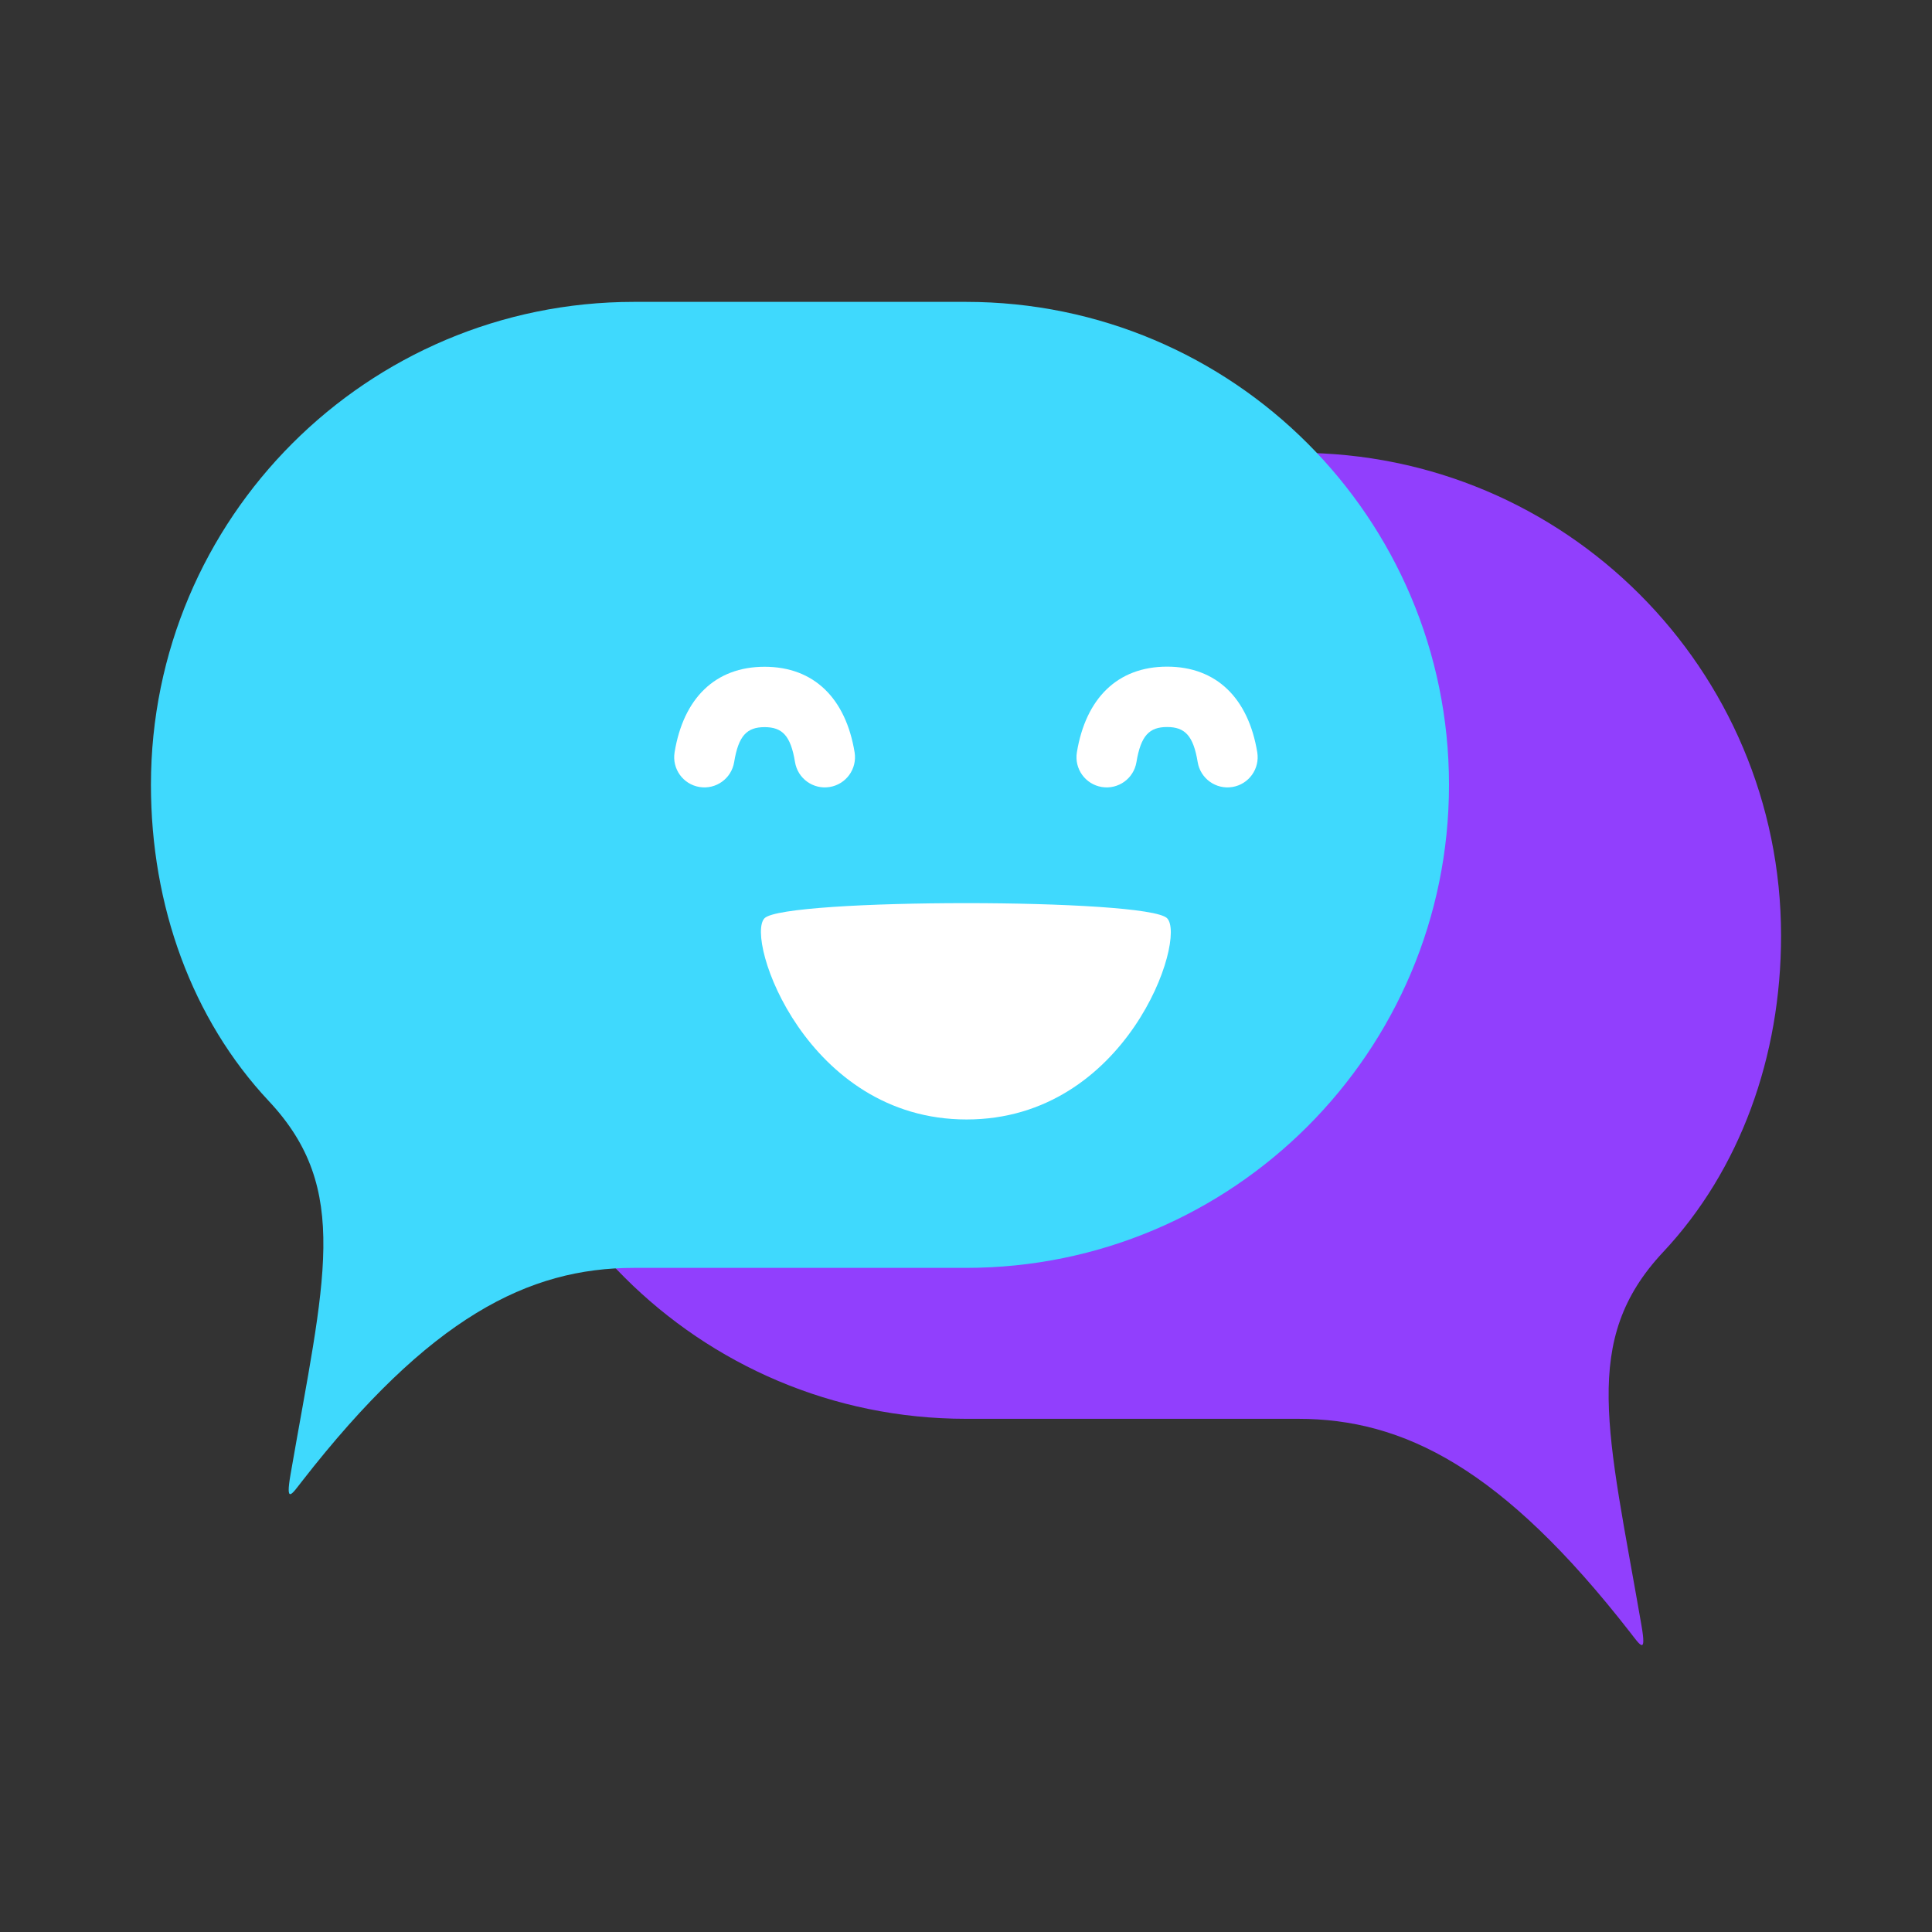 <?xml version="1.0" encoding="UTF-8"?>
<svg width="128px" height="128px" viewBox="0 0 128 128" version="1.1" xmlns="http://www.w3.org/2000/svg" xmlns:xlink="http://www.w3.org/1999/xlink">
    <rect x="0" y="0" width="128" height="128" fill="#333333" stroke="none"/>
    <!-- Generator: Sketch 58 (84663) - https://sketch.com -->
    <title>buddy-app-icon</title>
    <desc>Created with Sketch.</desc>
    <defs>
        <path d="M26.988,1.334 C28.325,2.669 24.328,14.668 13.706,14.668 C3.084,14.668 -1.002,2.663 0.321,1.334 C1.645,0.005 25.652,-0.001 26.988,1.334 Z" id="path-1"></path>
    </defs>
    <g id="buddy-app-icon" stroke="none" stroke-width="1" fill="none" fill-rule="evenodd">
        <g id="Group" transform="translate(10, 20)">
            <path d="M54,10 L76,10 C93.673,10 108,24.327 108,42 C108,50.014 105.281,57.52 100.187,62.953 C94.703,68.801 96.523,74.816 98.75,87.678 C99.1,89.7 98.658,88.992 98.005,88.154 C89.53,77.268 82.992,74 76,74 L54,74 C36.327,74 22,59.673 22,42 C22,24.327 36.327,10 54,10 Z" id="Path" fill="#913FFD" fill-rule="nonzero" style="mix-blend-mode: multiply;"></path>
            <path d="M32,2.13162821e-14 L54,2.13162821e-14 C71.673,2.13162821e-14 86,14.327 86,32 C86,40.014 83.281,47.52 78.187,52.953 C72.703,58.801 74.523,64.816 76.75,77.678 C77.1,79.7 76.658,78.992 76.005,78.154 C67.53,67.268 60.992,64 54,64 L32,64 C14.327,64 0,49.673 0,32 C0,14.327 14.327,2.13162821e-14 32,2.13162821e-14 Z" id="Path" fill="#3FD9FD" fill-rule="nonzero" style="mix-blend-mode: multiply;" transform="translate(43, 39.495) scale(-1, 1) translate(-43, -39.495) "></path>
            <g id="emoij/energetic" transform="translate(34, 24)">
                <g id="happy-face" transform="translate(0.5, 0)">
                    <g id="mouth" transform="translate(5.833, 15.5)">
                        <mask id="mask-2" fill="white">
                            <use xlink:href="#path-1"></use>
                        </mask>
                        <use id="Path-15" fill="#FFFFFF" fill-rule="nonzero" xlink:href="#path-1"></use>
                    </g>
                    <path d="M30.793,6.492 C30.614,7.582 29.586,8.32 28.496,8.141 C27.406,7.962 26.667,6.934 26.846,5.844 C27.433,2.27 29.537,0.167 32.822,0.167 C36.106,0.167 38.21,2.27 38.797,5.843 C38.976,6.933 38.238,7.962 37.148,8.141 C36.058,8.32 35.029,7.582 34.85,6.492 C34.561,4.731 33.997,4.167 32.822,4.167 C31.647,4.167 31.083,4.731 30.793,6.492 Z" id="Path-16" fill="#FFFFFF" fill-rule="nonzero"></path>
                    <path d="M4.14,6.49 C3.962,7.581 2.934,8.32 1.844,8.141 C0.754,7.963 0.015,6.935 0.193,5.845 C0.776,2.276 2.876,0.175 6.156,0.175 C9.436,0.175 11.536,2.276 12.12,5.845 C12.298,6.935 11.559,7.963 10.469,8.141 C9.379,8.32 8.35,7.581 8.172,6.49 C7.885,4.735 7.325,4.175 6.156,4.175 C4.987,4.175 4.427,4.735 4.14,6.49 Z" id="Path-16-Copy" fill="#FFFFFF" fill-rule="nonzero"></path>
                </g>
            </g>
        </g>
    </g>
</svg>